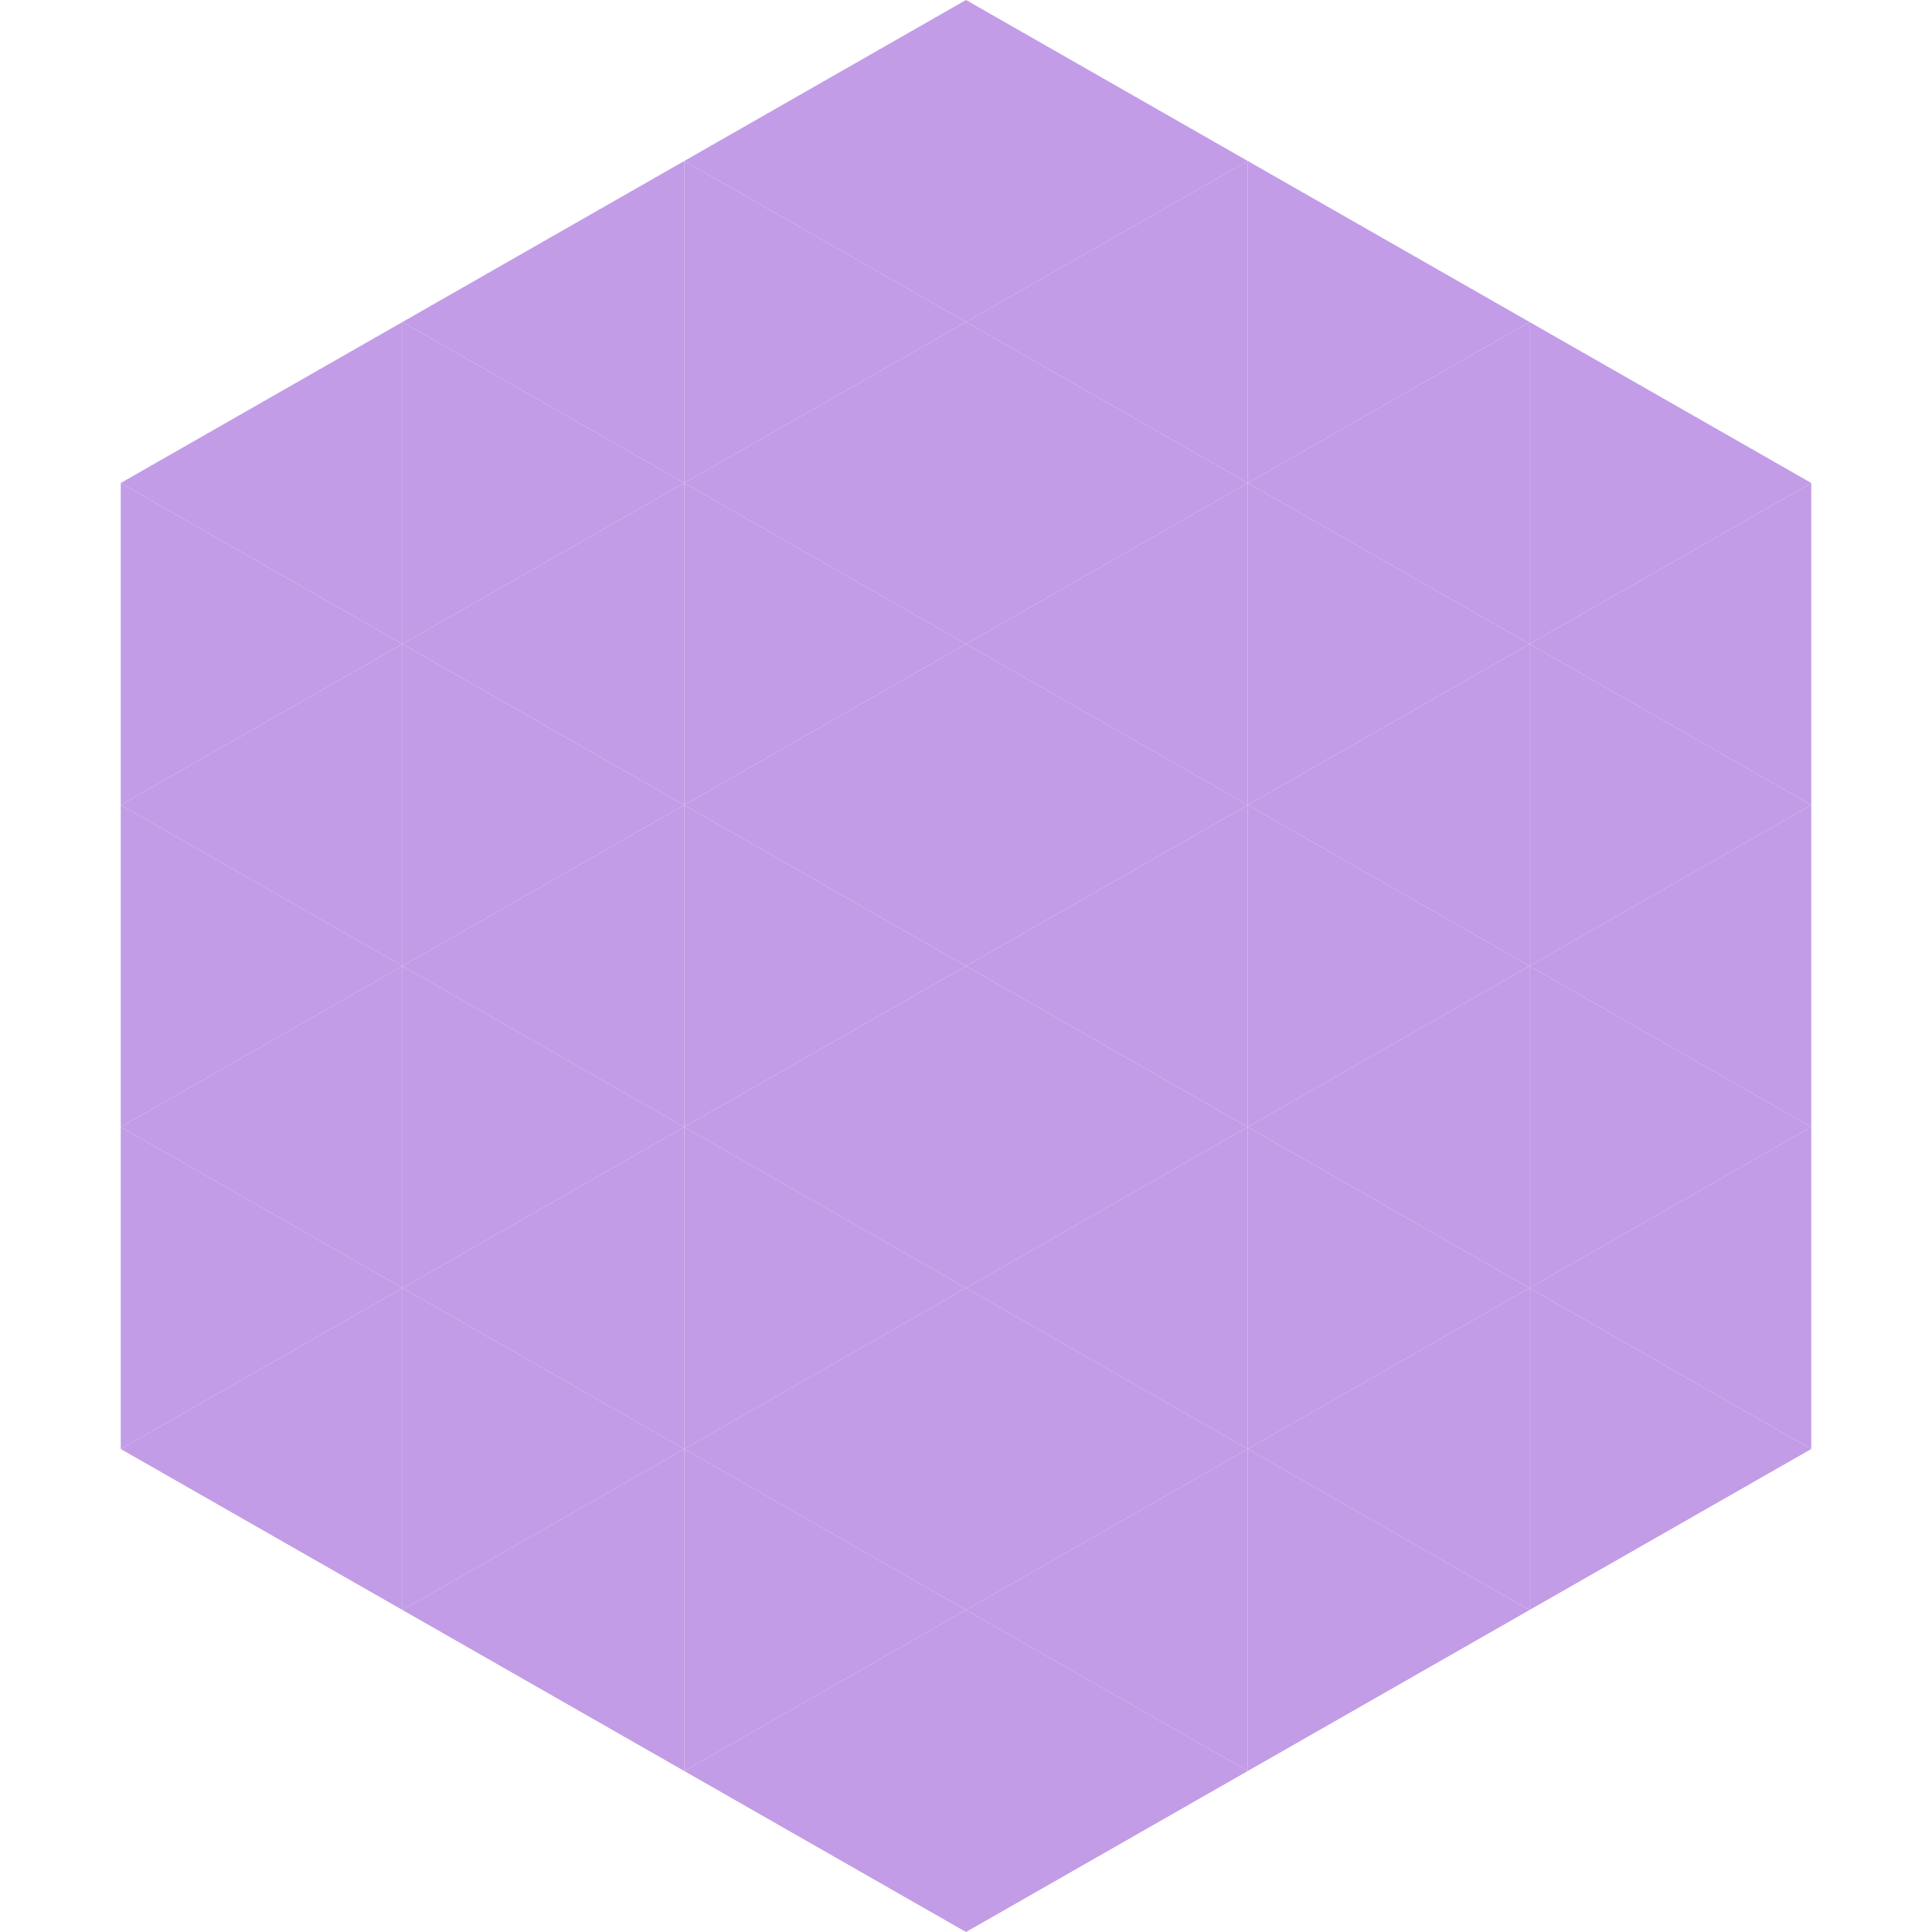 <?xml version="1.0"?>
<!-- Generated by SVGo -->
<svg width="240" height="240"
     xmlns="http://www.w3.org/2000/svg"
     xmlns:xlink="http://www.w3.org/1999/xlink">
<polygon points="50,40 15,60 50,80" style="fill:rgb(194,156,230)" />
<polygon points="190,40 225,60 190,80" style="fill:rgb(194,156,230)" />
<polygon points="15,60 50,80 15,100" style="fill:rgb(194,156,230)" />
<polygon points="225,60 190,80 225,100" style="fill:rgb(194,156,230)" />
<polygon points="50,80 15,100 50,120" style="fill:rgb(194,156,230)" />
<polygon points="190,80 225,100 190,120" style="fill:rgb(194,156,230)" />
<polygon points="15,100 50,120 15,140" style="fill:rgb(194,156,230)" />
<polygon points="225,100 190,120 225,140" style="fill:rgb(194,156,230)" />
<polygon points="50,120 15,140 50,160" style="fill:rgb(194,156,230)" />
<polygon points="190,120 225,140 190,160" style="fill:rgb(194,156,230)" />
<polygon points="15,140 50,160 15,180" style="fill:rgb(194,156,230)" />
<polygon points="225,140 190,160 225,180" style="fill:rgb(194,156,230)" />
<polygon points="50,160 15,180 50,200" style="fill:rgb(194,156,230)" />
<polygon points="190,160 225,180 190,200" style="fill:rgb(194,156,230)" />
<polygon points="15,180 50,200 15,220" style="fill:rgb(255,255,255); fill-opacity:0" />
<polygon points="225,180 190,200 225,220" style="fill:rgb(255,255,255); fill-opacity:0" />
<polygon points="50,0 85,20 50,40" style="fill:rgb(255,255,255); fill-opacity:0" />
<polygon points="190,0 155,20 190,40" style="fill:rgb(255,255,255); fill-opacity:0" />
<polygon points="85,20 50,40 85,60" style="fill:rgb(194,156,230)" />
<polygon points="155,20 190,40 155,60" style="fill:rgb(194,156,230)" />
<polygon points="50,40 85,60 50,80" style="fill:rgb(194,156,230)" />
<polygon points="190,40 155,60 190,80" style="fill:rgb(194,156,230)" />
<polygon points="85,60 50,80 85,100" style="fill:rgb(194,156,230)" />
<polygon points="155,60 190,80 155,100" style="fill:rgb(194,156,230)" />
<polygon points="50,80 85,100 50,120" style="fill:rgb(194,156,230)" />
<polygon points="190,80 155,100 190,120" style="fill:rgb(194,156,230)" />
<polygon points="85,100 50,120 85,140" style="fill:rgb(194,156,230)" />
<polygon points="155,100 190,120 155,140" style="fill:rgb(194,156,230)" />
<polygon points="50,120 85,140 50,160" style="fill:rgb(194,156,230)" />
<polygon points="190,120 155,140 190,160" style="fill:rgb(194,156,230)" />
<polygon points="85,140 50,160 85,180" style="fill:rgb(194,156,230)" />
<polygon points="155,140 190,160 155,180" style="fill:rgb(194,156,230)" />
<polygon points="50,160 85,180 50,200" style="fill:rgb(194,156,230)" />
<polygon points="190,160 155,180 190,200" style="fill:rgb(194,156,230)" />
<polygon points="85,180 50,200 85,220" style="fill:rgb(194,156,230)" />
<polygon points="155,180 190,200 155,220" style="fill:rgb(194,156,230)" />
<polygon points="120,0 85,20 120,40" style="fill:rgb(194,156,230)" />
<polygon points="120,0 155,20 120,40" style="fill:rgb(194,156,230)" />
<polygon points="85,20 120,40 85,60" style="fill:rgb(194,156,230)" />
<polygon points="155,20 120,40 155,60" style="fill:rgb(194,156,230)" />
<polygon points="120,40 85,60 120,80" style="fill:rgb(194,156,230)" />
<polygon points="120,40 155,60 120,80" style="fill:rgb(194,156,230)" />
<polygon points="85,60 120,80 85,100" style="fill:rgb(194,156,230)" />
<polygon points="155,60 120,80 155,100" style="fill:rgb(194,156,230)" />
<polygon points="120,80 85,100 120,120" style="fill:rgb(194,156,230)" />
<polygon points="120,80 155,100 120,120" style="fill:rgb(194,156,230)" />
<polygon points="85,100 120,120 85,140" style="fill:rgb(194,156,230)" />
<polygon points="155,100 120,120 155,140" style="fill:rgb(194,156,230)" />
<polygon points="120,120 85,140 120,160" style="fill:rgb(194,156,230)" />
<polygon points="120,120 155,140 120,160" style="fill:rgb(194,156,230)" />
<polygon points="85,140 120,160 85,180" style="fill:rgb(194,156,230)" />
<polygon points="155,140 120,160 155,180" style="fill:rgb(194,156,230)" />
<polygon points="120,160 85,180 120,200" style="fill:rgb(194,156,230)" />
<polygon points="120,160 155,180 120,200" style="fill:rgb(194,156,230)" />
<polygon points="85,180 120,200 85,220" style="fill:rgb(194,156,230)" />
<polygon points="155,180 120,200 155,220" style="fill:rgb(194,156,230)" />
<polygon points="120,200 85,220 120,240" style="fill:rgb(194,156,230)" />
<polygon points="120,200 155,220 120,240" style="fill:rgb(194,156,230)" />
<polygon points="85,220 120,240 85,260" style="fill:rgb(255,255,255); fill-opacity:0" />
<polygon points="155,220 120,240 155,260" style="fill:rgb(255,255,255); fill-opacity:0" />
</svg>
